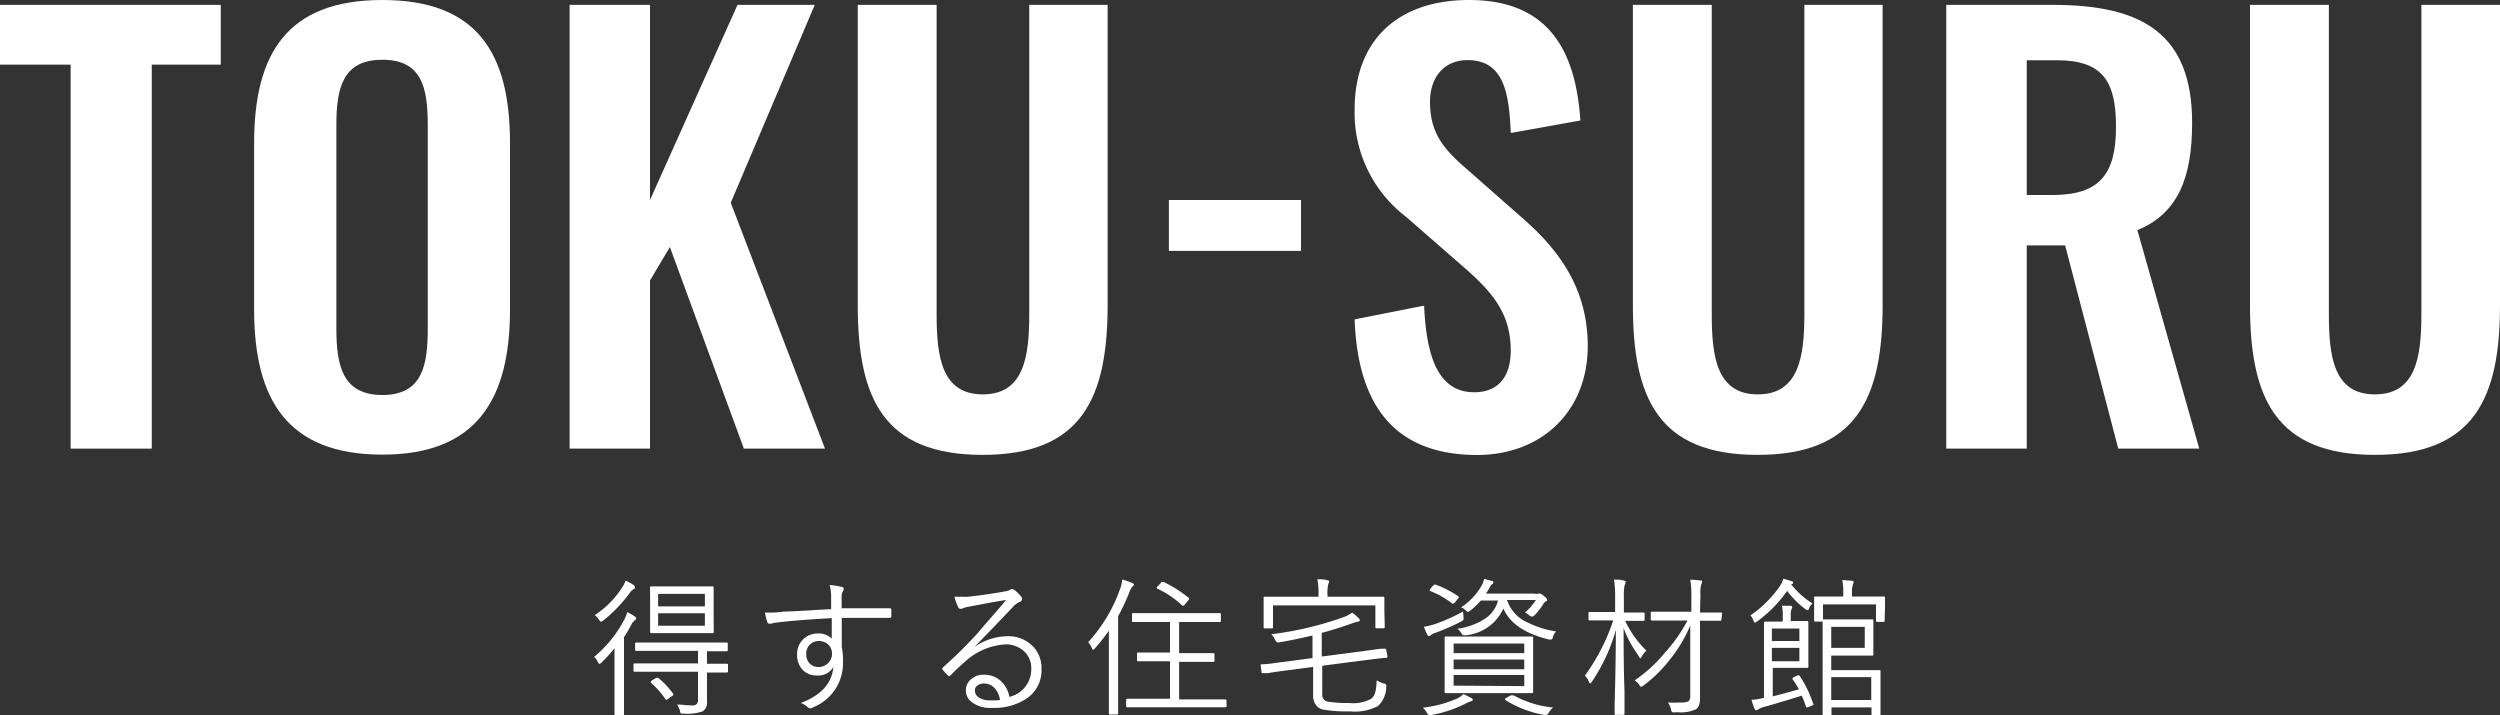 <svg xmlns="http://www.w3.org/2000/svg" viewBox="0 0 200 57.22"><rect x="0" y="0" width="200" height="57.22" fill="#333333" stroke="none"/><defs><style>.cls-1{fill:#fff;}</style></defs><g id="レイヤー_2" data-name="レイヤー 2"><g id="footer"><path class="cls-1" d="M5.65,5.17H0V.39H17.66V5.17H12.14V35.89H5.65Z"/><path class="cls-1" d="M20.33,24.76V11.44C20.33,4.25,23,0,30.59,0S40.8,4.25,40.8,11.44V24.76c0,7.14-2.63,11.61-10.21,11.61S20.33,32,20.33,24.76Zm13.89,1.53V10c0-3-.48-5.22-3.63-5.22S26.91,7,26.91,10V26.29c0,2.94.48,5.31,3.68,5.31S34.22,29.23,34.22,26.29Z"/><path class="cls-1" d="M45.57.39H52V16l7-15.61h6.18L58.46,16.22,66,35.89H59.51L53.59,19.76,52,22.44V35.89H45.57Z"/><path class="cls-1" d="M68.62,24.41V.39h6.31V25.15c0,3.38.4,6.4,3.69,6.4s3.72-3,3.72-6.4V.39h6.27v24c0,7.45-2.06,12-10,12S68.62,31.86,68.62,24.41Z"/><path class="cls-1" d="M93.51,16h10.57v4.07H93.51Z"/><path class="cls-1" d="M108.37,25.55l5.56-1.1c.18,4.21,1.19,6.93,4,6.93,2.06,0,2.93-1.4,2.93-3.33,0-3.07-1.57-4.78-3.9-6.8l-4.47-3.9a10.47,10.47,0,0,1-4.12-8.58c0-5.61,3.51-8.77,9.16-8.77,6.66,0,8.55,4.47,8.9,9.64l-5.57,1c-.13-3.33-.61-5.83-3.46-5.83-1.93,0-3,1.44-3,3.33,0,2.41,1,3.72,2.89,5.34l4.43,3.9c2.89,2.5,5.3,5.61,5.3,10.3,0,5.13-3.59,8.72-8.89,8.72C111.7,36.37,108.63,32.61,108.37,25.55Z"/><path class="cls-1" d="M130.63,24.41V.39h6.31V25.15c0,3.38.4,6.4,3.68,6.4s3.73-3,3.73-6.4V.39h6.26v24c0,7.45-2.06,12-10,12S130.63,31.86,130.63,24.41Z"/><path class="cls-1" d="M155.7.39h8.54c7.1,0,11.13,2.28,11.13,9.43,0,4.25-1.05,7.23-4.38,8.59l4.95,17.48h-6.48l-4.25-16.26h-3.07V35.89H155.7Zm8.5,15.21c3.72,0,5.08-1.62,5.08-5.43,0-3.6-1-5.35-4.73-5.35h-2.41V15.6Z"/><path class="cls-1" d="M180,24.41V.39h6.31V25.15c0,3.38.39,6.4,3.68,6.4s3.72-3,3.72-6.4V.39H200v24c0,7.45-2.06,12-10,12S180,31.86,180,24.41Z"/><path class="cls-1" d="M50.9,49.47a.19.19,0,0,1-.1.14,1,1,0,0,0-.29.36,11,11,0,0,1-.59,1v4.59l0,1.57c0,.06,0,.09-.1.09h-.56c-.07,0-.1,0-.1-.09l0-1.57v-2.2c0-.09,0-.59,0-1.5A12.11,12.11,0,0,1,48.13,53a.35.35,0,0,1-.19.11s-.08-.05-.12-.15a.81.81,0,0,0-.3-.4,9.77,9.77,0,0,0,2.43-3,3.45,3.45,0,0,0,.23-.59,4.81,4.81,0,0,1,.59.34C50.86,49.36,50.9,49.42,50.9,49.47ZM50.8,47c0,.05,0,.09-.11.13a1.15,1.15,0,0,0-.3.29,11.61,11.61,0,0,1-2.14,2.23.46.46,0,0,1-.18.09s-.09-.06-.16-.17a1.42,1.42,0,0,0-.33-.36A7.42,7.42,0,0,0,49.77,47a2.6,2.6,0,0,0,.28-.55,4.36,4.36,0,0,1,.62.34C50.76,46.86,50.8,46.92,50.8,47Zm7.44,6.7c0,.06,0,.1-.09.1l-1.59,0v2.34a.83.83,0,0,1-.34.77,3.91,3.91,0,0,1-1.54.18c-.11,0-.18,0-.21,0a.47.47,0,0,1-.07-.21,1.69,1.69,0,0,0-.24-.52c.4,0,.77.07,1.1.07h.18a.38.38,0,0,0,.4-.43V53.74h-3.4l-1.66,0a.09.09,0,0,1-.1-.1v-.48c0-.06,0-.09.1-.09l1.66,0h3.4v-1H52.57l-1.67,0c-.06,0-.09,0-.09-.1v-.48a.08.08,0,0,1,.09-.09l1.67,0h3.88l1.68,0a.08.08,0,0,1,.09.09V52c0,.07,0,.1-.09.1l-1.57,0v1l1.59,0a.08.08,0,0,1,.09.09ZM57.1,50.56c0,.06,0,.09-.1.09l-1.45,0h-2l-1.44,0c-.07,0-.1,0-.1-.09l0-1.07V48.06L52,47c0-.06,0-.09.1-.09l1.44,0h2l1.45,0c.06,0,.1,0,.1.09l0,1.08v1.43Zm-3.24,4.95a.13.13,0,0,1,0,.07s0,.06-.09.1l-.33.23c-.07.05-.11.08-.14.08s0,0-.07-.06a6.3,6.3,0,0,0-1.16-1.31.12.12,0,0,1,0-.08s0-.06.1-.11l.32-.2a.16.16,0,0,1,.1,0,.11.11,0,0,1,.07,0A6.57,6.57,0,0,1,53.86,55.51Zm2.53-7v-1H52.65v1Zm0,1.55v-1H52.65v1Z"/><path class="cls-1" d="M66.49,48.73c0-.14,0-.35,0-.64s0-.35,0-.48a3.6,3.6,0,0,0-.12-.81,6,6,0,0,1,.91.14c.15,0,.22.1.22.18a.63.63,0,0,1-.08.21.72.72,0,0,0-.09.33q0,.27,0,1c.89,0,2.18,0,3.85,0a.12.12,0,0,1,.13.13v.51c0,.09-.05.13-.16.13-.74,0-1.41,0-2,0s-1.22,0-1.81,0c0,1,0,1.79,0,2.33A5.34,5.34,0,0,1,67.44,53a3.78,3.78,0,0,1-2.34,3.56.65.65,0,0,1-.27.11.39.39,0,0,1-.22-.1,1.5,1.5,0,0,0-.55-.33q2.43-.91,2.61-2.88a1.4,1.4,0,0,1-1.31.68,1.56,1.56,0,0,1-1.17-.47,1.74,1.74,0,0,1-.42-1.22,1.62,1.62,0,0,1,1.65-1.67,1.45,1.45,0,0,1,1.12.41l0-1.64c-1.94.11-3.44.23-4.48.36a2.85,2.85,0,0,0-.35.08.65.65,0,0,1-.18,0c-.07,0-.11,0-.14-.12a4.16,4.16,0,0,1-.19-.76h.26c.21,0,.62,0,1.25-.08C63.77,48.9,65,48.81,66.49,48.73Zm-1,2.55a1,1,0,0,0-.73.32,1,1,0,0,0-.26.72,1,1,0,0,0,.32.8.92.92,0,0,0,.65.24,1.06,1.06,0,0,0,.83-.37,1,1,0,0,0,.26-.69,1,1,0,0,0-.34-.77A1.13,1.13,0,0,0,65.47,51.28Z"/><path class="cls-1" d="M80.48,48q-1,.15-3,.54a2.13,2.13,0,0,0-.42.11.56.56,0,0,1-.22.06.21.21,0,0,1-.19-.15,3.68,3.68,0,0,1-.29-.82c.2,0,.4,0,.59,0a3.44,3.44,0,0,0,.46,0c1.06-.11,2-.25,3-.43a1.09,1.09,0,0,0,.37-.11.28.28,0,0,1,.17-.08.42.42,0,0,1,.22.09,3.48,3.48,0,0,1,.51.5.31.31,0,0,1,.08.21.24.24,0,0,1-.18.23,1.57,1.57,0,0,0-.56.42q-1.62,1.71-3.07,3.19l0,0a4.7,4.7,0,0,1,2.58-.86,2.76,2.76,0,0,1,2.14.84,2.52,2.52,0,0,1,.65,1.8,2.7,2.7,0,0,1-1.16,2.32,4.67,4.67,0,0,1-2.8.77,2.46,2.46,0,0,1-1.65-.48,1.18,1.18,0,0,1-.44-.94,1.12,1.12,0,0,1,.44-.89,1.42,1.42,0,0,1,1-.34,1.93,1.93,0,0,1,1.4.54,2.27,2.27,0,0,1,.64,1.23,2.26,2.26,0,0,0,1.75-2.23,1.82,1.82,0,0,0-.68-1.51,2.15,2.15,0,0,0-1.4-.46A5.26,5.26,0,0,0,77.13,53a14.16,14.16,0,0,0-1.06,1,.21.21,0,0,1-.14.09s-.06,0-.1-.06a4.57,4.57,0,0,1-.44-.48.09.09,0,0,1,0-.07.16.16,0,0,1,.07-.11,36.89,36.89,0,0,0,2.72-2.68C79.18,49.49,80,48.62,80.48,48ZM80,56a1.72,1.72,0,0,0-.48-1,1.14,1.14,0,0,0-.8-.32.85.85,0,0,0-.54.17.47.47,0,0,0-.19.4.68.68,0,0,0,.36.58,1.74,1.74,0,0,0,.88.2A4.54,4.54,0,0,0,80,56Z"/><path class="cls-1" d="M90.71,46.77a.17.17,0,0,1-.11.15,1.3,1.3,0,0,0-.25.46,17.4,17.4,0,0,1-.9,1.92v5.89l0,1.87c0,.07,0,.1-.09.1H88.8c-.06,0-.09,0-.09-.1l0-1.87V52.13c0-.35,0-.91,0-1.67a16.13,16.13,0,0,1-1.11,1.4c-.07.08-.11.12-.14.12s-.07,0-.1-.12a1.72,1.72,0,0,0-.31-.48,12.47,12.47,0,0,0,2.54-4.22,2.74,2.74,0,0,0,.19-.8,5.46,5.46,0,0,1,.75.26C90.67,46.67,90.71,46.71,90.71,46.77Zm7.42,9.71a.09.09,0,0,1-.1.1l-1.69,0H91.9l-1.71,0a.09.09,0,0,1-.1-.1V56a.09.09,0,0,1,.1-.1l1.71,0h1.7v-3h-.95l-1.59,0c-.07,0-.1,0-.1-.1v-.51c0-.06,0-.09.1-.09l1.59,0h.95V49.76H92.31l-1.65,0c-.07,0-.1,0-.1-.09v-.52c0-.07,0-.1.1-.1l1.65,0H95.9l1.66,0c.07,0,.11,0,.11.1v.52c0,.06,0,.09-.11.09l-1.66,0H94.33v2.49h1.15l1.58,0c.07,0,.1,0,.1.09v.51c0,.07,0,.1-.1.1l-1.58,0H94.33v3h2l1.69,0a.09.09,0,0,1,.1.1Zm-3-8.66s0,.06,0,.09a.26.26,0,0,1-.07.12l-.25.3c-.07.08-.12.13-.15.13l-.06,0a7.58,7.58,0,0,0-2-1.36s-.07-.05-.07-.07,0-.06.09-.13l.25-.27c0-.05.08-.08.11-.08l.09,0A9.65,9.65,0,0,1,95.08,47.82Z"/><path class="cls-1" d="M111,52.55v0s0,.07-.1.08l-.2,0-1.4.17-3.52.46v2.26a.55.55,0,0,0,.49.62,9.89,9.89,0,0,0,1.67.1,3.08,3.08,0,0,0,1.75-.33,1,1,0,0,0,.33-.53,4.19,4.19,0,0,0,.11-.95,2.83,2.83,0,0,0,.57.25c.13,0,.2.09.2.16a.85.85,0,0,1,0,.13,2.12,2.12,0,0,1-.66,1.51,4,4,0,0,1-2.25.43,10.94,10.94,0,0,1-2.17-.15.93.93,0,0,1-.57-.4,1.19,1.19,0,0,1-.2-.71v-2.3l-2.41.32q-.7.09-1.2.18l-.25,0H101s-.07,0-.08-.09l-.07-.55v0s0-.07.1-.07c.51,0,1-.1,1.58-.17l2.47-.33v-1.8c-1,.23-1.87.42-2.69.55l-.13,0s-.11-.07-.18-.21a1.08,1.08,0,0,0-.3-.44,26.81,26.81,0,0,0,5.76-1.36,2.67,2.67,0,0,0,.71-.37,3.29,3.29,0,0,1,.53.46.22.22,0,0,1,.09.17s-.06.09-.17.1a1.9,1.9,0,0,0-.4.11c-.84.3-1.67.56-2.48.78v1.89l3.47-.45,1.22-.17.26,0h.14s.06,0,.07.09Zm-.22-2.38a.08.08,0,0,1-.09.09h-.56c-.07,0-.1,0-.1-.09V48.43h-8.19v1.74c0,.07,0,.1-.09.1h-.57c-.06,0-.09,0-.09-.1l0-1.27v-.4l0-.66c0-.07,0-.1.09-.1l1.66,0h2.64v-.16a5.8,5.8,0,0,0-.09-1.24c.29,0,.56,0,.79.08s.15,0,.15.09a.78.78,0,0,1-.07.22,3.3,3.3,0,0,0-.06.85v.16H109l1.66,0c.06,0,.09,0,.09.1l0,.58v.46Z"/><path class="cls-1" d="M117.82,56s0,.08-.14.1a2.1,2.1,0,0,0-.38.16,9.73,9.73,0,0,1-2.81.94l-.15,0c-.07,0-.13-.06-.2-.19a1.54,1.54,0,0,0-.31-.4,9.23,9.23,0,0,0,2.79-.75,1.87,1.87,0,0,0,.45-.33c.27.12.47.22.62.3S117.82,56,117.82,56Zm-.74-6.63a.66.66,0,0,1,0,.17c0,.06-.06.13-.2.19a19.1,19.1,0,0,1-2,.88,1.1,1.1,0,0,0-.4.19.24.24,0,0,1-.16.08.14.14,0,0,1-.13-.09c-.09-.19-.19-.41-.28-.65a5.4,5.4,0,0,0,.88-.21,14.73,14.73,0,0,0,2.24-1C117.06,49,117.07,49.18,117.08,49.37Zm-.43-1.68s.06.06.06.08a.26.26,0,0,1-.07.12l-.23.28c-.06.08-.11.12-.13.12l-.09,0a7.07,7.07,0,0,0-1.75-1s-.07,0-.07-.07a.23.23,0,0,1,.07-.13l.19-.22c.06-.07.11-.1.15-.1h.07A8.43,8.43,0,0,1,116.65,47.69Zm6,7.67c0,.06,0,.09-.1.09l-1.67,0h-3.55l-1.67,0a.08.08,0,0,1-.09-.09l0-1.2V52.22l0-1.21a.08.08,0,0,1,.09-.09l1.67,0h3.55l1.67,0c.07,0,.1,0,.1.09l0,1.21v1.94Zm-.71-3.11v-.77h-5.65v.77Zm0,1.29v-.78h-5.65v.78Zm0,1.35V54h-5.65v.85Zm2.55-4.38a1.11,1.11,0,0,0-.26.45c0,.14-.1.2-.16.2l-.15,0c-1.92-.46-3.13-1.29-3.65-2.48a3.67,3.67,0,0,1-3,2.14l-.17,0c-.06,0-.14-.07-.22-.2a1,1,0,0,0-.29-.32,5.38,5.38,0,0,0,2.25-.83,2.44,2.44,0,0,0,1-1.43h-1.37a5.54,5.54,0,0,1-.86.82.54.54,0,0,1-.17.09s-.1,0-.19-.13a1,1,0,0,0-.36-.23,5.13,5.13,0,0,0,1.61-1.69,2,2,0,0,0,.23-.59l.6.16c.1,0,.14.08.14.13a.17.17,0,0,1-.1.13.66.66,0,0,0-.19.27c-.1.17-.2.33-.31.49h3.87a.73.73,0,0,0,.32,0,.38.38,0,0,1,.14,0,.7.7,0,0,1,.29.17c.19.14.28.24.28.32s0,.08-.09.12a.57.57,0,0,0-.23.25,6.31,6.31,0,0,1-.65.84c-.1.09-.17.14-.21.14a.46.46,0,0,1-.21-.07A1.4,1.4,0,0,0,122,49a4.35,4.35,0,0,0,.87-1h-2.31a3,3,0,0,0,1.72,1.83A7.45,7.45,0,0,0,124.47,50.51Zm-.24,6.09a1.26,1.26,0,0,0-.34.41c-.07.12-.14.18-.22.18l-.15,0a8.53,8.53,0,0,1-3.13-1.2.1.1,0,0,1,0-.07s0-.06.13-.11l.33-.18a.34.34,0,0,1,.14,0l.08,0A8.2,8.2,0,0,0,124.23,56.6Z"/><path class="cls-1" d="M131.71,52.05a2.07,2.07,0,0,0-.37.47c-.06.1-.09.15-.1.15s-.05,0-.11-.13c-.33-.49-.57-.86-.72-1.14a8.39,8.39,0,0,1-.52-1.16c0,1.6,0,3.26.07,5,0,.42,0,.89,0,1.43,0,.26,0,.4,0,.43s0,.09-.11.09h-.57c-.07,0-.11,0-.11-.09s0-.26,0-.7q.09-3.19.1-6a14.31,14.31,0,0,1-1.92,4.14c-.06.08-.1.12-.13.12s-.08,0-.11-.14a1.5,1.5,0,0,0-.32-.47,16,16,0,0,0,2.27-4.42h-.54l-1.34,0c-.06,0-.1,0-.1-.09v-.49c0-.06,0-.09.1-.09l1.34,0h.69V47.84a8.56,8.56,0,0,0-.09-1.47c.27,0,.53,0,.77.07s.16.05.16.1a.64.64,0,0,1-.07.24,3.87,3.87,0,0,0-.07,1V49h.24l1.33,0a.08.08,0,0,1,.09.09v.49a.08.08,0,0,1-.09.09l-1.33,0h-.14A8.33,8.33,0,0,0,131.71,52.05Zm6-2.48a.08.08,0,0,1-.09.09l-1.53,0H136L136,54q0,1.28,0,1.8a2,2,0,0,1-.08.64.76.76,0,0,1-.26.31,2.84,2.84,0,0,1-1.41.23h-.25a.23.23,0,0,1-.32-.23,1.47,1.47,0,0,0-.25-.55,10.24,10.24,0,0,0,1,0,1.33,1.33,0,0,0,.67-.11.64.64,0,0,0,.12-.45l0-2.88v-.72c0-.36,0-1,0-2a11.18,11.18,0,0,1-1.69,2.8,10.6,10.6,0,0,1-2.05,2,.4.4,0,0,1-.18.1s-.09,0-.16-.15a1.27,1.27,0,0,0-.37-.36,11.19,11.19,0,0,0,2.4-2.19A12.56,12.56,0,0,0,135,49.64h-1.3l-1.54,0c-.06,0-.1,0-.1-.09v-.52c0-.06,0-.09.1-.09l1.54,0h1.61V47.82a8,8,0,0,0-.09-1.44c.17,0,.44,0,.8.06.1,0,.15,0,.15.1a.77.77,0,0,1-.08.23,2.75,2.75,0,0,0-.06.72v.31L136,49h.15l1.53,0a.08.08,0,0,1,.09.09Z"/><path class="cls-1" d="M145,48.28a1,1,0,0,0-.27.37c0,.11-.1.17-.14.17a.54.54,0,0,1-.16-.09,7.21,7.21,0,0,1-1.46-1.46,10.2,10.2,0,0,1-2.41,2.45.46.46,0,0,1-.17.1s-.07-.06-.11-.16a1,1,0,0,0-.25-.43A8.19,8.19,0,0,0,141.48,48a7.71,7.71,0,0,0,1-1.25,1.91,1.91,0,0,0,.18-.45,5.88,5.88,0,0,1,.67.2c.08,0,.12.06.12.11s0,.09-.1.12l-.07,0A6.81,6.81,0,0,0,145,48.28Zm.08,8a.11.11,0,0,1,0,.07s0,.05-.12.09l-.32.14-.16,0s0,0,0-.06c-.12-.34-.23-.63-.34-.87q-1.51.48-3,.9a1.51,1.51,0,0,0-.49.2.23.23,0,0,1-.14.07q-.09,0-.15-.12a6,6,0,0,1-.24-.72c.37,0,.69-.09,1-.15V51.36l0-1.53a.09.09,0,0,1,.1-.1l1.2,0h.2v-.54a2.7,2.7,0,0,0-.07-.73l.69,0c.09,0,.14.06.14.12a.46.46,0,0,1-.06.16.87.87,0,0,0-.06.39v.55h.31l1,0a.09.09,0,0,1,.1.1l0,1.12v1.33l0,1.11c0,.06,0,.09-.1.09l-1,0h-1.75v2.28c1-.25,1.69-.45,2.1-.57-.21-.35-.38-.62-.52-.81a.13.13,0,0,1,0-.07s.05-.07.15-.11l.26-.12.1,0s.06,0,.09.08A8.82,8.82,0,0,1,145.05,56.3Zm-1.13-5v-1h-2.2v1Zm0,1.62V51.83h-2.2V52.9Zm6.82-3.25c0,.06,0,.1-.09.1h-.5a.09.09,0,0,1-.1-.1v-1.3h-4.24v1.2h.07l1.3,0h1.41l1.16,0a.08.08,0,0,1,.09.09l0,.95v.83l0,.94a.08.08,0,0,1-.09.09l-1.16,0H146.5v1.16H149l1.35,0c.06,0,.09,0,.09.08l0,1.07v1.38l0,1c0,.07,0,.1-.09.1h-.54c-.06,0-.09,0-.09-.1v-.55h-3.2v.56c0,.06,0,.09-.1.09h-.52a.08.08,0,0,1-.09-.09l0-1.66V51.32l0-1.59-.07,0h-.51a.09.09,0,0,1-.1-.1l0-1v-.3l0-.51c0-.07,0-.1.1-.1l1.54,0h.69v-.19a5.15,5.15,0,0,0-.08-1.13l.75.06c.11,0,.16.05.16.11a.73.73,0,0,1-.07.23,2.26,2.26,0,0,0-.06.72v.2h1l1.55,0c.06,0,.09,0,.09.1l0,.46v.35Zm-1.59,2.18V50.15H146.5v1.68ZM149.7,56V54.17h-3.2V56Z"/></g></g></svg>